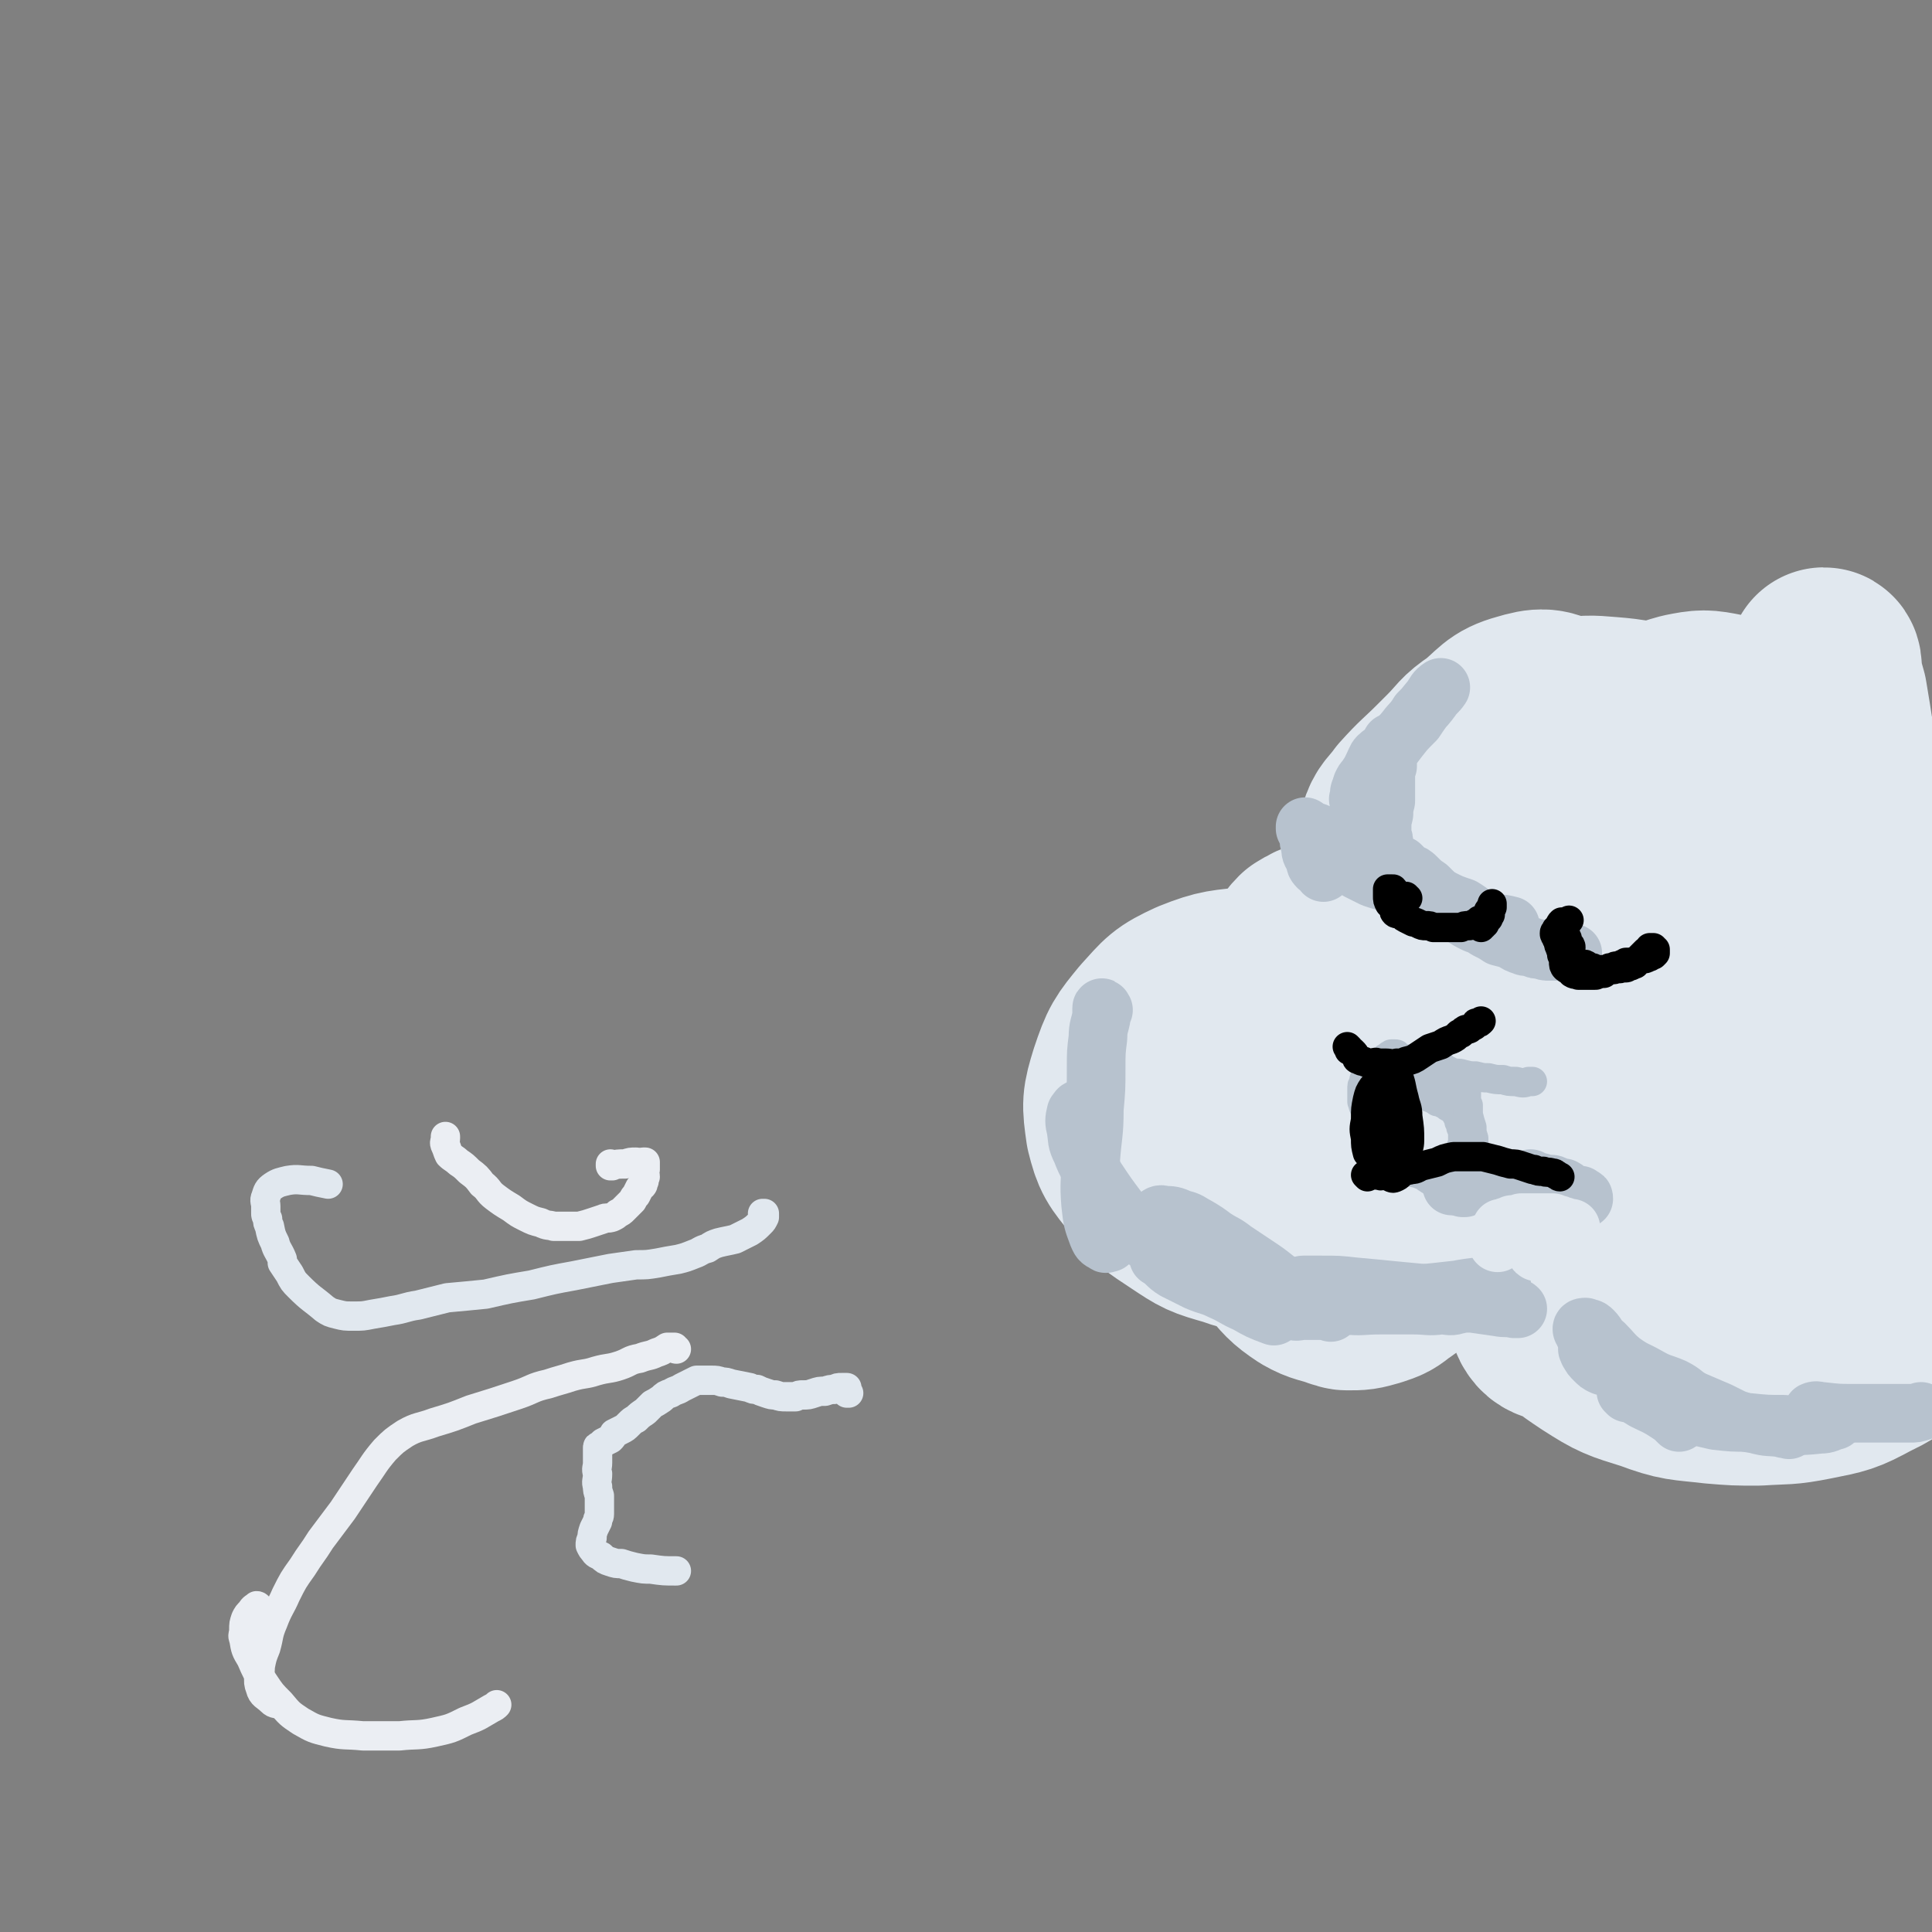 <svg viewBox='0 0 1054 1054' version='1.1' xmlns='http://www.w3.org/2000/svg' xmlns:xlink='http://www.w3.org/1999/xlink'><rect x="0" y="0" width="1054" height="1054" fill="#808080" stroke="none"/><g fill='none' stroke='#E1E8EF' stroke-width='105' stroke-linecap='round' stroke-linejoin='round'><path d='M789,529c0,0 -1,-1 -1,-1 0,0 1,0 2,0 3,0 3,0 6,0 2,-1 2,-1 5,-2 1,0 1,0 2,-1 1,-2 1,-2 1,-4 0,-3 0,-4 -1,-6 -1,-4 -1,-4 -4,-7 -3,-4 -3,-4 -7,-6 -6,-2 -6,-2 -12,-2 -9,0 -9,1 -18,2 -11,2 -11,2 -21,4 -8,2 -8,1 -17,4 -6,2 -6,2 -11,5 -2,2 -3,3 -3,7 0,3 1,4 3,7 4,5 4,5 9,7 6,3 6,3 13,4 7,0 7,0 15,-2 7,-2 8,-2 15,-6 7,-4 7,-5 14,-11 7,-6 7,-6 13,-13 5,-7 5,-8 8,-16 4,-7 4,-8 5,-16 2,-7 1,-7 1,-15 0,-6 1,-6 -1,-11 -2,-3 -3,-4 -6,-4 -5,0 -6,1 -10,3 -8,4 -8,5 -14,10 -6,5 -6,5 -12,10 -6,7 -8,7 -12,14 -2,4 -2,6 0,9 3,5 5,5 11,8 7,3 8,3 17,3 10,0 10,1 20,-2 11,-3 11,-3 22,-9 11,-6 11,-6 21,-15 9,-9 11,-9 17,-20 5,-11 5,-12 6,-25 1,-13 1,-14 -3,-26 -3,-9 -3,-13 -10,-17 -8,-5 -11,-5 -21,-2 -11,3 -11,6 -21,14 -9,6 -8,7 -16,15 -3,3 -3,3 -5,5 -10,10 -10,9 -19,19 -5,7 -7,7 -9,14 -2,4 -2,6 0,9 3,3 5,3 11,4 8,1 9,1 17,0 9,-1 9,-2 18,-5 8,-4 9,-3 16,-9 6,-5 6,-6 10,-13 4,-6 3,-7 4,-14 0,-6 0,-7 -2,-13 -2,-4 -3,-4 -6,-7 -2,-2 -4,-1 -5,-3 -1,-1 -2,-3 0,-4 4,-3 5,-3 10,-5 10,-3 10,-3 20,-4 12,-2 12,-2 24,-1 13,1 13,2 25,3 13,2 13,1 25,3 8,2 8,2 15,4 4,2 5,2 8,5 5,4 6,4 7,10 2,5 3,6 1,11 -3,8 -4,9 -12,14 -7,5 -8,4 -17,6 -8,2 -8,1 -16,1 -7,0 -7,0 -13,-2 -6,-3 -6,-3 -12,-6 -6,-3 -6,-2 -11,-6 -4,-3 -5,-4 -6,-8 -1,-4 -1,-5 1,-9 3,-5 4,-6 9,-10 7,-5 7,-5 15,-9 11,-5 11,-6 22,-9 10,-2 11,-2 21,0 5,1 5,2 9,7 7,6 7,7 13,14 6,10 6,10 12,20 5,8 6,8 8,17 2,5 2,6 1,11 -2,5 -3,5 -7,7 -4,3 -5,3 -10,4 -4,1 -4,1 -9,0 -6,-1 -7,0 -12,-4 -2,-1 -1,-3 -2,-6 -1,-4 -1,-4 -1,-9 -1,-5 -1,-6 0,-11 0,-6 0,-6 1,-12 1,-4 1,-4 2,-7 1,-3 1,-3 2,-6 1,-1 1,-1 2,-3 0,0 0,-1 0,-1 -3,2 -3,2 -6,4 -5,4 -5,4 -9,9 -5,7 -6,7 -10,16 -6,9 -7,9 -9,20 -3,9 -2,10 -2,19 0,8 -1,9 1,16 3,7 3,7 8,12 5,5 5,5 11,8 4,2 5,1 10,1 4,1 5,1 9,0 6,-2 6,-2 12,-5 6,-4 6,-4 10,-10 5,-6 6,-7 8,-15 2,-9 3,-9 2,-19 -1,-10 -1,-11 -6,-19 -7,-11 -8,-13 -19,-20 -12,-7 -14,-8 -27,-8 -15,0 -18,0 -30,8 -11,7 -12,10 -16,23 -6,17 -6,18 -6,36 0,33 -1,34 6,65 3,10 5,11 14,17 7,5 8,4 17,4 9,0 9,0 17,-3 9,-4 10,-4 18,-11 9,-8 9,-9 16,-19 10,-14 10,-14 17,-30 8,-19 8,-19 12,-38 4,-19 6,-20 4,-39 -4,-21 -5,-26 -16,-42 -3,-4 -8,0 -11,4 -7,8 -6,10 -10,20 -5,16 -4,17 -7,33 -3,17 -3,17 -6,34 -2,14 -2,14 -4,29 0,9 -1,9 0,18 1,4 1,6 4,8 2,2 3,2 6,1 4,-2 4,-3 7,-8 5,-8 5,-8 8,-17 4,-14 5,-14 7,-28 3,-16 3,-16 4,-33 0,-15 0,-15 -2,-30 -2,-10 -2,-10 -5,-19 0,-3 0,-5 -2,-6 -1,-1 -2,1 -2,2 -1,5 -1,5 -1,10 0,6 0,6 2,12 2,8 3,8 7,15 5,8 5,8 10,17 5,9 6,9 10,19 4,9 4,9 7,18 3,6 2,6 5,12 1,3 1,3 3,6 0,0 0,1 0,1 1,-3 1,-3 0,-6 0,-7 0,-7 -1,-14 -1,-11 -2,-11 -3,-23 -3,-14 -3,-14 -5,-29 -2,-15 -1,-15 -3,-29 -2,-13 -2,-13 -4,-25 -2,-7 -2,-7 -3,-14 0,-2 0,-4 -1,-4 0,0 0,3 -1,5 -2,11 -2,11 -3,22 -2,18 -2,18 -3,36 -1,21 -1,21 -1,42 -1,17 -1,17 -1,34 0,11 0,11 0,23 1,8 1,8 2,16 1,5 1,6 2,11 1,2 1,3 3,4 2,0 3,-1 5,-3 5,-5 4,-6 8,-12 5,-9 5,-9 10,-19 6,-13 6,-13 12,-26 6,-13 6,-13 13,-25 3,-6 3,-6 7,-11 4,-7 4,-7 10,-12 3,-3 4,-3 8,-5 '/><path d='M957,484c0,-1 -1,-2 -1,-1 0,1 0,2 0,4 0,8 0,8 0,17 -1,16 0,16 -1,32 0,20 0,20 -2,39 -3,24 -3,24 -8,48 -2,9 -3,9 -6,18 -2,5 -2,5 -5,10 0,0 0,1 0,0 1,-5 2,-5 3,-11 1,-7 1,-7 2,-14 2,-17 2,-17 3,-33 1,-15 1,-15 1,-30 0,-15 0,-15 -1,-30 0,-11 1,-12 -3,-22 -1,-4 -2,-7 -6,-7 -5,-1 -7,1 -11,6 -8,11 -6,13 -12,26 -8,16 -7,16 -15,32 -7,12 -7,12 -14,24 -4,7 -5,7 -9,14 -2,3 -2,4 -4,6 0,0 1,-1 1,-1 3,-5 4,-4 6,-9 4,-8 4,-8 6,-16 2,-12 3,-12 3,-24 -1,-14 0,-15 -3,-29 -3,-13 -3,-14 -9,-26 -5,-10 -5,-10 -13,-18 -4,-4 -5,-4 -11,-5 -1,0 -1,1 -2,2 -2,6 -3,7 -4,13 -1,4 -1,4 -1,7 0,18 -1,18 -1,35 0,17 0,18 0,35 -1,13 -1,13 -2,25 0,7 -2,7 0,13 0,2 1,3 3,3 3,-1 4,-3 5,-6 3,-5 3,-6 4,-12 1,-9 2,-9 1,-17 -1,-11 -1,-11 -4,-22 -3,-12 -3,-13 -8,-24 -5,-9 -5,-11 -13,-17 -6,-5 -9,-7 -16,-5 -7,2 -8,4 -13,12 -6,9 -6,10 -8,22 -3,14 -1,14 -3,29 -1,13 -2,13 -4,25 -1,10 -2,10 -3,19 -1,6 -2,7 -1,11 1,2 3,3 6,3 5,0 6,-1 10,-4 8,-6 8,-6 13,-14 7,-9 7,-10 11,-21 4,-12 4,-13 5,-25 1,-13 1,-14 -2,-27 -3,-11 -4,-12 -11,-21 -6,-8 -7,-9 -16,-14 -9,-4 -10,-4 -20,-4 -12,0 -12,0 -24,4 -12,5 -12,6 -24,14 -12,7 -13,7 -24,17 -10,8 -10,9 -17,19 -6,10 -7,11 -8,22 -2,10 -2,11 1,21 3,9 4,10 11,16 7,7 8,7 16,10 9,4 10,4 20,4 9,0 10,0 19,-3 8,-3 9,-2 15,-8 6,-4 7,-5 9,-12 3,-8 3,-9 1,-17 -3,-11 -5,-11 -11,-21 -8,-11 -8,-12 -19,-20 -11,-8 -12,-9 -26,-13 -14,-4 -15,-3 -29,-2 -16,2 -17,1 -32,7 -13,6 -13,7 -23,18 -9,11 -10,12 -15,27 -4,13 -4,14 -2,28 3,12 4,13 13,24 8,11 9,11 21,19 12,8 12,8 26,12 14,5 15,4 30,5 18,2 18,1 36,1 17,0 17,0 34,-1 13,-2 13,-1 26,-5 7,-3 9,-2 14,-8 5,-4 5,-5 6,-11 1,-9 1,-10 -3,-17 -6,-12 -7,-12 -16,-21 -11,-12 -12,-12 -25,-22 -12,-9 -12,-10 -26,-16 -12,-5 -13,-5 -25,-7 -11,-1 -12,-1 -23,2 -9,3 -10,3 -18,9 -7,6 -8,6 -11,14 -4,9 -5,10 -4,20 0,12 1,13 5,24 4,13 5,13 11,25 7,11 7,11 16,21 7,8 7,9 16,15 7,4 8,3 16,6 2,0 2,1 4,1 7,0 7,0 14,-2 6,-2 6,-2 11,-6 5,-3 5,-4 8,-8 1,-5 0,-6 0,-11 '/><path d='M856,648c0,0 -1,-1 -1,-1 0,0 1,0 0,1 -3,6 -5,5 -8,12 -3,8 -1,9 -2,17 -1,10 -1,10 -2,19 0,7 -1,7 0,15 0,5 -1,6 1,9 2,3 4,3 7,4 6,2 6,2 12,3 9,1 9,1 18,1 9,0 9,1 18,0 18,-3 18,-4 37,-8 8,-1 8,-2 16,-4 10,-2 10,-1 19,-3 8,-1 8,0 16,-2 2,0 5,-1 5,-3 -1,-2 -3,-2 -7,-4 -14,-5 -14,-5 -28,-9 -20,-5 -20,-5 -39,-8 -21,-4 -21,-4 -42,-4 -14,0 -16,-1 -27,4 -6,3 -8,5 -8,11 0,9 2,11 8,19 9,11 9,11 21,19 14,9 15,9 31,14 16,6 17,5 34,7 12,1 12,1 24,1 15,-1 15,0 30,-3 15,-3 16,-3 29,-10 10,-5 11,-5 17,-14 5,-8 6,-10 4,-18 -3,-11 -7,-11 -14,-19 -2,-3 -3,-3 -6,-5 '/><path d='M947,652c-1,-1 -1,-2 -1,-1 -1,6 -1,8 0,16 1,13 0,13 2,26 2,7 2,7 4,15 4,8 3,9 8,16 5,7 5,8 11,12 5,4 5,4 11,4 6,1 7,1 12,-2 7,-4 8,-5 13,-11 5,-8 6,-9 8,-19 3,-13 3,-13 3,-27 0,-16 0,-17 -3,-33 -3,-13 -5,-12 -9,-25 '/><path d='M991,589c0,0 0,-1 -1,-1 0,0 1,1 1,1 -4,-9 -4,-10 -9,-18 -1,-2 -3,-2 -3,-1 -2,3 -1,4 -1,9 -1,16 -1,16 -1,33 0,18 1,18 3,37 1,19 2,19 3,38 1,16 0,16 1,33 0,11 -1,11 1,22 1,5 1,7 4,10 2,2 4,2 7,1 5,-4 6,-5 9,-11 6,-9 6,-9 9,-20 4,-13 4,-14 5,-28 2,-18 2,-18 0,-36 -1,-18 -1,-18 -5,-35 -2,-12 -1,-13 -6,-23 -1,-3 -4,-6 -6,-5 -3,5 -3,9 -5,18 -2,15 -1,15 -3,31 -1,16 -1,16 -1,31 -1,11 -1,11 -1,21 0,3 0,5 2,6 2,1 4,1 6,-2 6,-5 6,-6 11,-13 6,-11 6,-11 10,-23 5,-15 5,-15 7,-31 3,-16 2,-16 4,-32 1,-9 2,-15 2,-17 0,-1 -1,5 -2,11 -1,16 -1,16 -3,32 -2,18 -2,18 -4,36 -1,12 -1,12 -3,25 -1,5 -2,5 -4,11 0,0 0,0 0,0 '/><path d='M1036,626c0,0 -1,-1 -1,-1 0,0 0,1 0,1 1,0 0,0 0,1 '/><path d='M1027,652c0,0 -1,-1 -1,-1 -1,1 -1,2 -2,4 -3,4 -3,4 -6,7 -2,2 -2,2 -4,5 -1,1 -1,2 -1,3 -1,0 0,1 0,1 1,-1 2,-1 2,-3 2,-4 1,-4 3,-8 0,-2 1,-1 2,-3 '/><path d='M1030,611c0,0 -1,-1 -1,-1 0,0 0,0 0,1 0,10 -1,10 -1,20 -1,14 -1,14 -2,28 '/></g>
<g fill='none' stroke='#B7C2CE' stroke-width='32' stroke-linecap='round' stroke-linejoin='round'><path d='M713,452c0,0 -1,-1 -1,-1 0,0 0,0 0,1 1,2 1,2 2,4 0,3 0,3 1,6 0,3 0,3 2,6 1,3 0,3 2,5 1,1 2,1 3,2 0,0 0,1 0,1 '/><path d='M719,455c0,0 -1,-1 -1,-1 0,0 0,0 0,0 1,1 1,0 2,1 2,1 1,2 3,3 1,2 1,2 2,3 1,1 1,2 2,3 1,1 1,1 3,1 1,0 1,0 3,1 2,0 2,0 3,1 2,0 2,0 4,1 1,0 1,0 2,1 2,1 2,2 4,3 2,1 2,1 4,1 2,1 2,1 4,2 1,0 0,1 1,1 '/><path d='M732,468c0,0 -1,-1 -1,-1 0,0 0,1 1,1 0,0 0,-1 0,-1 0,0 0,1 1,1 2,2 2,2 4,3 2,2 2,3 4,4 4,2 4,2 8,4 6,2 6,2 12,3 6,2 6,1 13,3 6,2 6,2 12,5 6,3 6,3 12,5 5,3 5,4 10,6 4,2 4,1 9,3 3,0 3,0 7,1 '/><path d='M824,512c0,0 -1,-1 -1,-1 0,0 0,0 1,1 1,0 1,0 2,1 5,2 5,2 11,4 5,1 5,1 9,2 4,0 4,0 8,0 2,0 2,0 4,1 '/><path d='M853,519c0,0 -1,0 -1,-1 0,0 1,1 0,1 -3,0 -3,0 -7,0 -2,0 -2,0 -4,-1 -3,0 -3,0 -5,-1 -3,-1 -3,0 -5,-1 -3,-1 -3,-1 -6,-3 -3,-1 -3,-1 -7,-2 -3,-2 -3,-2 -7,-4 -3,-2 -3,-2 -6,-3 -4,-2 -4,-2 -7,-4 -3,-2 -4,-2 -7,-4 -3,-2 -2,-3 -5,-5 -4,-4 -4,-4 -7,-7 -3,-2 -3,-2 -6,-5 -2,-2 -2,-2 -5,-3 -2,-2 -2,-2 -4,-4 -2,-1 -3,-1 -4,-2 -2,-2 -2,-2 -3,-3 -1,-2 -1,-2 -1,-3 -1,-2 -1,-2 -1,-3 0,-3 0,-3 -1,-5 0,-3 0,-3 0,-5 0,-3 0,-3 1,-7 0,-3 0,-3 1,-7 0,-4 0,-4 0,-8 0,-3 0,-3 0,-6 0,-2 0,-2 0,-3 0,-1 0,-1 1,-2 0,-1 0,-1 0,-2 0,-1 0,-1 -1,-2 0,-1 0,-1 -1,-2 -1,0 -2,-1 -2,0 -2,1 -2,2 -3,4 -1,2 -1,2 -2,5 0,2 0,2 -1,5 -1,2 -1,2 -2,4 -1,2 -1,2 -2,4 -1,1 -1,2 -1,2 0,0 -1,0 -1,0 1,-2 0,-3 1,-5 2,-3 2,-3 5,-6 3,-5 3,-5 7,-9 4,-6 4,-6 8,-12 5,-6 5,-6 10,-11 4,-6 4,-6 9,-12 2,-3 3,-3 5,-6 0,0 0,0 0,0 -3,2 -3,3 -5,6 -3,4 -3,4 -7,8 -3,5 -4,5 -7,9 -4,5 -4,5 -7,9 -1,1 -1,1 -2,2 -1,1 0,1 -1,2 '/><path d='M760,406c0,-1 0,-1 -1,-1 0,0 1,0 1,0 0,1 0,1 -1,1 -2,4 -3,4 -6,8 -4,5 -4,5 -8,11 -1,1 -1,1 -2,3 '/><path d='M602,551c0,0 -1,-2 -1,-1 0,1 0,2 0,4 -1,6 -2,6 -2,12 -1,8 -1,8 -1,17 0,11 0,11 -1,22 0,14 -1,14 -2,28 0,12 -1,12 0,24 1,9 1,9 4,17 1,2 1,3 4,4 0,1 1,0 2,0 '/><path d='M590,606c0,0 -1,-1 -1,-1 -1,0 -1,1 -2,2 -1,4 -1,5 0,9 1,6 0,6 3,12 3,8 4,8 8,15 6,9 6,9 12,17 6,8 6,8 12,15 2,1 2,1 4,2 '/><path d='M633,686c0,0 -1,0 -1,-1 0,0 0,1 0,1 5,3 4,4 9,7 6,3 6,3 12,6 7,3 7,2 13,5 7,3 7,4 14,7 7,4 7,4 15,7 '/><path d='M663,692c0,-1 -1,-1 -1,-1 0,-1 0,-1 0,-1 2,0 3,-1 5,-1 5,1 5,2 9,4 6,3 6,3 11,6 7,4 7,4 13,7 8,3 8,3 15,4 10,2 10,2 19,2 9,1 9,0 19,0 9,0 9,0 18,0 8,0 8,1 15,0 4,0 5,1 8,0 1,0 1,-1 0,-1 -3,-1 -4,-1 -7,-2 '/><path d='M757,705c0,0 0,-1 -1,-1 -1,0 -1,1 -2,1 -5,0 -5,0 -9,0 -2,0 -2,0 -3,0 -5,0 -5,0 -10,0 -5,0 -5,0 -10,0 -4,-1 -4,-1 -9,-2 -2,0 -3,0 -4,-1 0,0 1,-1 2,-1 5,0 5,0 10,0 9,0 9,0 18,1 11,1 11,1 21,2 11,1 10,1 21,2 9,1 9,1 18,2 7,2 7,2 14,4 6,1 6,0 11,1 2,0 3,0 4,1 0,0 -1,0 -2,0 -4,-1 -4,0 -9,-1 -7,-1 -7,-1 -14,-2 -1,0 -1,0 -3,0 '/><path d='M712,705c0,0 -1,-1 -1,-1 0,0 0,1 0,1 -1,2 -3,3 -2,3 3,2 5,2 11,2 9,1 9,1 18,1 12,-1 12,-1 23,-3 11,-1 11,-2 22,-3 9,-1 9,-1 18,-2 6,-1 6,-1 13,-2 2,0 4,0 5,0 1,0 -1,0 -2,0 -5,0 -5,0 -11,1 -8,1 -8,1 -17,3 -8,1 -8,1 -17,2 '/><path d='M726,716c0,-1 0,-1 -1,-1 0,-1 1,0 1,0 -7,0 -8,0 -15,0 -3,0 -3,1 -6,0 -1,0 -1,-1 -1,-2 -1,-2 -1,-2 -1,-4 -1,-2 0,-3 -2,-5 -2,-4 -2,-4 -5,-6 -5,-4 -5,-4 -11,-8 -6,-4 -6,-4 -12,-8 -5,-4 -5,-3 -11,-7 -4,-3 -4,-3 -9,-6 -4,-2 -4,-3 -9,-4 -4,-2 -5,-2 -9,-2 -2,-1 -3,0 -4,1 -1,1 -1,1 -1,2 '/><path d='M888,760c0,-1 -1,-2 -1,-1 4,1 5,2 10,5 6,3 7,3 13,7 3,2 3,2 6,5 '/><path d='M886,748c0,0 0,-1 -1,-1 0,0 0,0 0,0 -1,0 -1,0 -3,0 -1,0 -1,-1 -3,-1 -2,-1 -3,0 -5,-1 -2,-1 -2,-1 -4,-3 -2,-2 -2,-2 -3,-4 -1,-1 0,-1 -1,-2 '/><path d='M865,728c0,0 -1,0 -1,-1 0,0 0,0 0,0 0,-1 -1,-1 -1,-2 0,-1 1,-1 2,-1 2,1 2,0 4,2 3,3 2,4 6,7 5,5 5,6 10,10 7,5 7,4 14,8 7,4 7,3 14,6 6,3 5,4 11,7 7,3 7,3 14,6 4,2 4,2 8,4 6,2 6,2 12,3 7,2 7,1 14,2 2,1 2,0 4,1 '/><path d='M905,766c0,-1 -2,-2 -1,-1 2,1 3,2 7,3 12,4 12,4 25,7 9,1 9,1 18,1 10,1 10,1 19,1 10,1 10,1 20,0 4,0 4,-1 8,-2 '/><path d='M990,771c0,-1 -1,-1 -1,-1 2,-1 3,0 5,0 9,1 9,1 17,1 11,0 11,0 21,0 5,0 5,0 10,0 3,0 3,0 6,-1 '/><path d='M798,648c0,0 -1,-1 -1,-1 0,0 1,0 2,1 0,0 0,0 1,-1 0,0 0,0 0,0 0,0 0,0 0,0 -1,0 -1,0 -1,1 0,0 0,0 0,0 0,0 0,0 1,-1 0,0 1,0 1,0 0,0 0,0 0,0 0,0 0,0 0,0 1,-1 1,-1 1,-1 1,0 1,0 2,0 1,0 1,0 1,0 2,0 2,0 4,0 1,0 1,0 3,1 2,0 2,0 4,1 3,0 3,0 6,0 2,1 2,1 4,2 2,0 2,0 4,0 1,1 1,1 1,1 1,0 1,0 2,0 1,0 1,0 1,0 0,-1 0,-1 0,-1 -1,0 -1,0 -2,0 0,0 0,0 0,0 '/><path d='M836,644c0,0 -1,-1 -1,-1 0,0 0,1 1,1 2,1 2,0 4,1 1,0 1,0 2,1 2,0 2,0 4,0 1,0 1,0 3,1 2,1 2,1 4,1 2,1 1,1 3,2 2,1 2,1 4,2 1,0 1,0 2,0 1,1 1,1 1,1 1,0 1,0 1,1 0,0 0,0 0,0 0,0 0,0 0,0 -1,0 -1,0 -3,0 -2,0 -2,1 -5,1 '/><path d='M833,653c0,0 -1,-1 -1,-1 0,0 1,0 1,0 -1,0 -1,0 -1,0 -1,-1 -1,-1 -1,-1 -1,0 -1,0 -2,-1 -1,0 -1,0 -2,0 -2,-1 -1,-1 -3,-2 -2,-1 -2,0 -4,-1 -2,-1 -2,-1 -4,-2 -2,-1 -2,-1 -5,-2 -2,0 -2,0 -5,-1 -2,0 -2,0 -5,-1 -1,0 -2,0 -3,1 -2,0 -2,0 -3,1 -2,1 -2,1 -3,3 0,0 0,0 0,1 '/></g>
<g fill='none' stroke='#E1E8EF' stroke-width='32' stroke-linecap='round' stroke-linejoin='round'><path d='M853,684c0,-1 -1,-1 -1,-1 0,-1 1,0 1,0 0,0 0,0 0,-1 0,0 0,0 0,-1 -1,0 -1,0 -2,0 -1,0 -1,0 -2,0 -1,0 -1,1 -1,1 -1,0 -1,0 -2,0 -1,0 -1,0 -2,0 -1,1 -1,1 -2,1 0,0 0,0 -1,0 -1,0 -1,0 -1,0 -1,0 -1,0 -1,0 -1,0 -1,0 -1,-1 0,0 0,0 0,0 0,-1 0,-1 0,-1 0,0 0,0 0,0 0,0 0,0 0,0 0,-1 0,-1 0,-1 0,0 0,0 0,0 0,-1 0,-1 0,-1 0,-1 0,-1 0,-1 0,0 0,0 0,0 0,0 0,0 0,-1 0,0 0,0 0,0 0,0 0,0 0,0 0,0 0,0 0,0 -1,0 -1,0 -1,0 0,-1 0,-1 0,-1 -1,0 -1,0 -1,0 -1,0 -1,0 -1,-1 -1,0 -1,0 -1,0 -1,0 -1,0 -2,0 0,0 0,0 -1,0 0,0 0,0 0,0 -1,0 -1,0 -1,0 0,0 0,0 -1,0 0,-1 0,-1 -1,-1 0,0 0,0 0,0 -1,0 -1,0 -1,0 -1,0 -1,1 -1,1 -1,0 -1,0 -1,0 0,0 0,0 0,0 0,0 0,0 -1,0 0,0 0,0 0,0 1,0 0,-1 0,-1 0,0 0,1 0,1 0,0 0,0 0,0 -1,-1 -1,0 -1,0 0,0 0,0 0,0 -1,0 -1,-1 -1,0 0,0 0,0 -1,0 0,0 0,0 0,1 -1,0 -1,0 -2,1 0,0 0,0 -1,0 0,0 0,0 -1,0 0,0 0,0 0,0 0,0 0,0 0,1 0,0 0,0 0,0 0,0 0,0 0,0 0,0 0,-1 0,-1 0,0 0,0 0,1 0,0 0,0 0,0 0,-1 0,-1 0,-1 1,0 1,0 1,0 0,0 0,0 0,-1 0,0 0,1 1,0 0,0 0,0 0,0 1,0 1,0 1,0 2,-1 2,-1 3,-1 1,0 1,-1 1,-1 1,-1 2,-1 3,-1 0,-1 0,-1 1,-1 0,0 0,0 1,0 0,-1 0,-1 1,-1 0,0 0,0 1,0 0,0 0,0 1,0 1,0 1,0 2,0 1,0 1,-1 2,-1 1,0 1,0 2,0 1,0 1,0 2,0 1,0 1,0 1,0 1,0 1,0 2,0 1,0 1,0 1,0 1,0 1,0 1,0 0,0 0,0 1,0 0,0 0,0 1,0 0,1 0,1 1,1 0,0 0,0 1,1 0,0 0,0 0,0 0,1 0,1 0,1 0,0 0,0 0,1 0,0 0,0 0,0 0,1 0,1 0,1 0,0 0,0 0,1 0,0 0,0 1,0 0,0 0,0 0,0 0,0 -1,0 -1,-1 0,0 0,1 0,1 0,0 0,0 0,0 -1,0 -1,0 -1,-1 -1,0 -1,0 -2,0 0,0 0,-1 -1,-1 0,0 0,0 -1,0 0,-1 0,-1 -1,-1 -1,0 -1,0 -2,0 -1,-1 -1,-1 -2,-1 -1,0 -1,0 -3,0 -1,0 -1,0 -2,0 -1,0 -1,-1 -2,-1 -1,0 -1,0 -1,0 -1,0 -1,-1 -2,-1 -2,0 -2,0 -3,0 -2,0 -2,0 -3,0 -1,0 -1,0 -2,0 0,0 0,0 -1,0 0,0 0,1 0,1 0,0 0,0 0,0 -1,0 0,0 0,0 0,0 -1,0 -1,0 0,0 0,0 0,0 1,0 0,0 0,-1 0,0 0,1 0,1 1,0 1,0 1,-1 1,0 1,0 1,0 1,-1 1,-1 2,-1 1,0 1,0 2,-1 2,0 2,0 3,0 1,0 1,0 2,-1 1,0 1,0 2,0 1,0 1,0 2,0 0,0 0,0 1,0 1,0 1,0 2,0 1,0 1,0 3,0 1,0 1,0 1,0 1,0 1,0 2,0 1,0 1,0 2,0 1,0 1,0 2,0 1,1 1,0 2,1 0,0 0,0 1,0 1,1 1,1 2,1 0,0 0,0 1,0 0,0 0,0 0,0 0,0 0,0 1,1 0,0 0,0 1,0 0,0 0,0 1,0 0,0 0,0 0,0 0,0 0,0 0,0 0,0 0,0 0,0 0,0 0,0 1,0 0,0 0,0 0,0 0,1 -1,0 -1,0 0,0 0,0 1,0 '/></g>
<g fill='none' stroke='#B7C2CE' stroke-width='16' stroke-linecap='round' stroke-linejoin='round'><path d='M768,614c0,-1 -1,-1 -1,-1 0,0 0,0 0,0 0,0 0,0 0,0 -1,0 -2,-1 -3,0 -1,0 -1,1 -2,1 -1,1 -2,1 -3,2 -1,0 -1,1 -1,1 -2,2 -2,2 -3,3 -1,1 -1,1 -3,2 -1,1 -1,1 -2,2 0,0 0,0 -1,1 0,0 0,0 0,0 0,0 0,0 1,0 0,1 0,1 1,1 1,1 0,1 1,1 1,1 2,1 3,1 1,1 1,1 2,2 2,0 2,0 4,0 1,0 1,1 1,1 1,0 1,0 2,1 1,0 1,0 2,1 0,0 0,0 1,0 1,1 1,1 1,2 1,0 1,0 2,1 0,0 0,0 1,1 0,0 0,0 1,0 1,0 1,1 2,1 1,0 1,0 2,0 1,0 1,0 2,0 1,0 1,0 2,0 2,0 2,1 3,1 1,0 1,0 2,0 1,0 1,0 1,0 1,0 1,0 2,0 0,0 0,0 1,0 1,0 1,0 1,-1 1,0 1,0 2,0 1,0 1,0 2,-1 0,0 0,0 0,0 0,0 0,-1 0,-1 0,0 0,0 0,-1 1,0 0,0 1,-1 0,-1 0,-1 1,-2 0,-1 0,-1 1,-2 0,0 0,0 0,-1 0,-1 0,-1 0,-2 0,-1 0,-1 0,-1 1,-2 1,-2 1,-3 0,-1 0,-1 0,-2 0,-1 1,-1 0,-2 0,-1 0,-1 0,-2 -1,-1 0,-1 -1,-2 0,-2 0,-2 -1,-3 0,-2 0,-2 -1,-3 -1,-2 -1,-2 -2,-3 -1,-1 -1,-1 -2,-2 -1,0 -1,0 -2,-1 -1,-1 -1,-1 -2,-1 -1,-1 -1,-1 -3,-1 -1,-1 -2,-1 -3,-2 -1,0 -1,0 -2,-1 -1,-1 -1,-1 -2,-2 -1,0 0,-1 -1,-2 -2,-1 -2,-1 -3,-2 -1,-1 -1,-1 -3,-2 -1,0 -1,0 -3,-1 -1,0 -1,0 -2,0 -2,0 -2,0 -3,0 -1,0 -1,0 -1,0 -1,1 -1,1 -3,1 -1,1 -1,1 -2,2 -1,1 -2,1 -3,2 -1,1 -1,1 -2,2 -1,2 -1,2 -2,4 -1,1 -1,1 -1,2 0,2 0,2 0,4 0,3 0,3 0,6 0,3 0,3 0,6 1,2 0,2 1,4 0,2 0,2 1,3 1,2 1,2 2,4 1,1 1,1 2,2 1,1 1,0 2,1 2,1 1,1 3,2 1,1 1,1 2,2 1,1 2,1 3,1 2,1 1,1 3,2 1,0 1,0 2,0 3,1 3,1 5,1 2,0 2,0 5,0 2,0 2,0 4,0 1,0 1,0 2,0 1,0 1,0 3,0 1,0 1,0 1,0 1,0 1,0 2,-1 0,0 0,0 1,0 0,-1 0,-1 0,-1 1,-1 1,-1 2,-2 1,-1 0,-1 1,-3 1,-1 1,-1 2,-2 0,-2 0,-2 0,-4 1,-2 1,-2 1,-3 0,-2 0,-2 0,-4 0,-2 0,-2 0,-4 0,-3 1,-3 0,-6 0,-2 0,-2 0,-4 -1,-2 -1,-3 -2,-5 -1,-2 -1,-2 -2,-4 -1,-2 -1,-2 -3,-4 -2,-2 -1,-3 -3,-5 -3,-2 -3,-2 -6,-3 -2,-2 -2,-2 -5,-3 -3,-1 -3,-1 -5,-1 0,0 0,0 0,0 '/><path d='M783,578c0,0 -1,-1 -1,-1 0,0 0,0 0,1 1,0 1,0 1,0 1,1 1,0 1,1 1,1 1,1 2,2 1,1 1,1 2,2 2,1 2,1 4,2 3,1 3,0 6,1 4,1 4,1 7,1 4,1 4,1 7,1 4,1 4,1 8,1 3,1 3,1 7,1 4,1 4,1 7,0 1,0 1,0 2,0 '/><path d='M777,593c0,-1 -1,-1 -1,-1 0,0 0,0 0,0 0,0 0,0 0,-1 0,-1 0,-1 0,-2 -1,-1 -1,-1 -1,-1 -1,-1 -1,-1 -2,-2 -1,-1 -1,-1 -2,-1 -1,-1 -1,-1 -2,-1 -1,-1 -1,-1 -1,-2 -1,-1 -1,-1 -1,-2 -1,-1 -1,-1 -1,-2 -1,-1 -1,-1 -2,-1 -1,-1 -1,-1 -2,-1 0,-1 0,-1 -1,-1 -1,0 -1,0 -2,0 -2,1 -1,1 -3,2 -1,1 -1,1 -2,2 -2,1 -2,1 -4,2 -1,1 -1,1 -2,3 -1,2 -2,2 -3,3 -1,2 -1,2 -1,4 -1,1 -1,1 -1,3 0,2 0,2 0,3 0,2 0,2 0,4 1,1 0,1 1,3 1,1 1,1 2,2 1,2 1,2 2,3 1,2 2,1 3,3 1,1 1,1 2,3 0,2 0,2 1,3 1,1 1,1 1,2 1,2 1,2 1,3 1,1 0,1 1,3 0,0 0,0 1,0 0,1 0,1 1,2 0,1 0,1 1,2 0,1 0,1 0,1 1,1 1,1 2,2 0,0 0,0 1,0 1,1 1,1 2,2 0,0 0,0 1,1 1,0 1,0 2,1 1,0 1,0 2,1 1,0 1,0 3,1 0,0 0,1 1,1 1,1 1,1 2,1 1,1 1,1 2,1 0,1 1,1 1,1 1,1 1,1 2,1 2,1 2,1 3,1 1,0 1,1 2,1 1,1 1,0 2,1 1,0 1,0 1,1 1,0 1,0 1,0 1,1 1,1 1,1 1,0 1,0 1,0 1,0 1,0 2,-1 1,0 1,0 2,0 1,-1 1,-1 1,-2 1,0 1,0 1,-1 1,-1 1,-1 1,-2 1,-1 1,-1 1,-2 0,-1 0,-1 1,-2 0,-2 0,-2 1,-3 1,-1 1,-1 2,-2 0,-1 0,-1 0,-2 0,-1 0,-1 0,-2 0,-1 0,-1 0,-2 0,-2 1,-2 0,-4 0,-1 0,-1 0,-3 -1,-3 -1,-3 -1,-6 -1,-3 -1,-3 -2,-7 0,-3 0,-3 0,-5 -1,-2 -1,-2 -1,-4 0,-2 0,-2 0,-4 0,-1 0,-1 0,-3 0,-1 0,-1 0,-2 0,-1 0,-1 -1,-2 0,0 0,0 0,0 0,-1 0,-1 -1,-1 '/></g>
<g fill='none' stroke='#000000' stroke-width='16' stroke-linecap='round' stroke-linejoin='round'><path d='M857,517c0,0 -1,-1 -1,-1 0,0 1,1 1,1 0,-1 0,-1 -1,-2 0,0 0,0 -1,-1 0,-1 0,-1 0,-2 -1,-1 0,-1 -1,-2 0,0 0,0 -1,-1 0,0 0,0 -1,-1 0,0 0,0 0,0 -1,-1 -1,-1 -1,-1 0,0 0,0 -1,0 0,0 0,0 0,0 0,0 -1,0 -1,0 0,1 -1,1 -1,2 0,1 0,1 1,2 0,2 1,1 1,3 1,1 1,1 2,3 0,2 0,2 0,4 1,2 1,2 1,4 0,1 0,2 1,3 1,1 2,1 3,2 1,0 0,1 1,1 1,1 2,0 3,1 1,0 1,0 2,0 2,0 2,0 4,0 1,0 1,0 3,0 1,0 1,0 2,-1 2,0 2,0 3,0 1,-1 1,-1 1,-2 1,0 1,0 2,-1 1,0 1,0 2,0 1,-1 1,-1 2,-1 1,0 1,0 2,0 1,-1 1,-1 1,-1 1,0 1,0 2,-1 0,0 0,0 1,0 0,0 0,0 0,0 1,0 1,0 1,0 1,0 1,0 2,0 1,-1 1,-1 2,-1 1,0 1,0 2,-1 0,0 0,0 1,0 0,0 0,0 1,0 1,0 1,0 2,-1 0,0 0,0 1,0 0,-1 1,0 1,-1 0,0 0,0 0,0 0,0 0,0 1,0 0,0 0,0 0,0 0,0 0,0 0,0 1,-1 1,-1 1,-1 0,0 0,0 0,-1 0,0 0,0 0,0 0,-1 0,-1 0,-1 -1,0 -1,0 -1,-1 0,0 0,0 0,0 0,0 0,0 0,0 0,0 0,0 -1,0 0,0 0,0 -1,0 0,1 0,1 -1,2 -1,0 -1,0 -1,0 -1,1 -1,1 -2,2 -1,1 -1,1 -1,1 -1,1 -1,1 -1,2 -1,0 -1,0 -1,1 -1,0 -1,0 -1,1 -1,0 -1,0 -1,0 -1,1 -1,1 -2,1 0,0 0,0 -1,0 0,0 0,1 -1,1 0,0 0,0 -1,0 -1,0 -1,0 -1,0 -2,1 -2,0 -3,0 -1,1 -1,1 -3,1 -1,0 -1,0 -3,0 -1,0 -1,0 -2,0 -1,0 -1,0 -3,0 -1,0 -1,0 -2,-1 -1,0 -1,0 -3,-1 -1,-1 -1,-1 -3,-1 -3,-1 -3,-1 -5,-2 -2,-1 -2,-1 -4,-3 -2,-1 -2,-1 -3,-4 -1,-2 -1,-3 -1,-6 0,-3 0,-3 1,-5 0,-2 0,-2 1,-3 2,0 2,0 4,-1 0,0 0,0 0,0 '/><path d='M768,490c0,0 -1,0 -1,-1 0,0 0,1 0,1 0,0 0,-1 0,-1 0,0 0,0 0,0 -1,0 -1,0 -1,0 -1,0 -1,0 -2,0 -1,0 -1,0 -2,-1 -1,0 -1,0 -1,-1 0,0 0,0 -1,-1 0,0 1,0 0,-1 0,0 0,0 0,0 0,0 0,0 -1,0 -1,0 -1,0 -2,0 0,0 0,0 0,0 0,0 0,1 0,1 0,0 0,0 0,1 0,1 0,1 0,2 0,2 0,2 1,4 1,1 1,1 2,2 1,2 0,2 1,3 1,1 2,0 3,1 2,1 1,1 3,2 2,1 2,1 4,2 1,0 1,0 3,1 2,1 2,1 4,1 2,0 2,0 4,1 2,0 2,0 4,0 2,0 2,0 4,0 2,0 2,0 4,0 1,0 1,0 3,0 2,-1 2,-1 4,-1 1,0 1,0 3,-1 2,-1 2,-1 3,-2 2,0 2,0 3,-1 1,-1 1,-1 2,-2 0,-1 0,-1 0,-2 1,0 1,0 1,-1 0,-1 0,-1 1,-1 0,-1 0,-1 0,-2 0,0 0,0 0,0 0,0 0,0 0,0 0,0 0,0 0,0 0,1 0,1 0,1 0,0 0,1 0,1 -1,0 0,0 -1,1 0,1 0,1 0,1 0,1 0,1 0,2 -1,1 -1,1 -1,2 -1,1 -1,1 -1,1 -1,1 -1,1 -1,2 -1,0 -1,0 -1,1 -1,0 -1,0 -1,1 0,0 0,0 0,0 '/><path d='M767,612c-1,0 -1,-1 -1,-1 0,0 0,0 0,0 0,0 0,0 0,0 0,-1 0,-1 0,-2 0,-1 0,-1 0,-2 0,-1 0,-1 -1,-2 -1,-2 -1,-2 -1,-4 -2,-2 -1,-2 -3,-4 0,-2 0,-2 -2,-3 -1,-1 -2,-1 -3,-1 -2,1 -2,1 -3,3 -2,3 -2,3 -2,7 -1,3 -1,3 -2,7 0,3 0,3 0,7 1,2 1,2 2,4 1,2 1,2 3,4 2,1 2,1 3,1 2,1 2,0 4,0 1,0 1,1 2,0 1,0 2,0 2,-1 1,-1 1,-1 1,-3 1,-1 0,-1 0,-2 0,-3 0,-3 0,-5 0,-4 0,-4 -1,-7 0,-2 0,-2 -1,-4 -1,-1 -1,-2 -2,-2 -2,-1 -2,-1 -3,0 -3,0 -3,0 -4,2 -2,3 -2,3 -2,6 -1,4 -1,4 -1,8 0,2 0,3 0,5 1,2 1,2 2,4 1,1 1,1 2,1 1,0 2,1 2,0 2,-1 2,-1 3,-3 1,-1 1,-1 1,-3 1,-2 1,-2 1,-5 0,-3 0,-4 -1,-7 0,-5 0,-5 -1,-9 -1,-4 -1,-4 -3,-7 -1,-1 -2,-1 -3,-1 -2,1 -2,2 -4,4 -2,4 -2,4 -3,7 -1,4 -1,4 -1,8 0,4 -1,4 0,7 0,2 0,2 2,4 1,1 1,0 3,1 1,0 1,0 2,0 1,-1 1,-2 2,-3 0,-2 0,-3 0,-5 1,-3 1,-4 0,-7 0,-3 0,-3 -1,-6 -1,-2 -2,-2 -4,-2 -1,0 -2,1 -3,3 -2,3 -2,3 -3,7 -1,5 -1,5 0,10 0,4 0,4 1,8 2,2 2,2 4,3 2,1 2,1 4,1 2,0 2,0 3,-1 2,-1 2,-1 3,-3 1,-2 1,-2 1,-5 0,-3 0,-3 0,-6 -1,-6 -1,-5 -3,-11 -1,-5 0,-5 -2,-10 -2,-3 -2,-4 -4,-6 -1,0 -2,1 -3,2 -2,3 -2,3 -3,7 -1,5 -1,5 -1,10 0,4 -1,4 0,8 1,4 2,4 4,6 1,2 1,3 3,4 2,0 3,0 5,0 2,0 2,0 4,0 2,-2 2,-2 4,-4 1,-2 1,-2 1,-4 1,-4 1,-4 0,-7 0,-4 0,-4 -1,-9 -1,-4 -1,-4 -3,-7 -1,-2 -2,-2 -4,-2 -3,1 -4,2 -6,4 -2,3 -2,4 -3,8 -2,5 -2,5 -2,10 0,4 0,4 1,8 1,4 1,4 3,7 1,2 2,2 4,4 2,1 2,1 4,1 1,1 1,0 2,0 1,0 1,0 2,0 1,-1 2,-1 3,-3 1,-2 1,-3 2,-5 0,-3 1,-3 1,-7 0,-6 0,-6 -1,-13 0,-5 -1,-5 -2,-10 -2,-7 -1,-7 -4,-14 -1,-1 -2,-3 -3,-2 -2,2 -2,3 -4,7 -2,7 -2,7 -2,14 -2,8 -1,9 -2,17 0,6 0,6 1,11 0,4 1,4 2,7 1,2 2,2 4,3 2,1 2,1 4,0 2,-1 2,-2 3,-4 1,-2 1,-2 2,-5 0,-4 0,-4 -1,-7 -1,-4 -1,-4 -4,-7 -1,-2 -2,-2 -4,-3 '/><path d='M746,642c0,0 -1,-1 -1,-1 0,0 0,0 0,0 1,1 1,0 2,0 2,0 2,0 4,0 2,0 2,1 3,0 2,0 2,0 3,-1 2,0 2,0 3,-1 2,0 2,0 4,0 3,-1 3,0 6,-1 3,0 3,-1 6,-2 4,-1 4,-1 8,-2 4,-2 4,-2 9,-3 4,0 4,0 8,0 4,0 4,0 8,0 4,1 4,1 8,2 3,1 3,1 7,2 3,0 3,0 6,1 3,1 3,1 6,2 1,0 1,0 1,0 2,1 2,1 5,1 2,1 2,0 5,1 1,0 1,0 2,1 1,0 1,1 2,1 '/><path d='M736,572c0,0 -1,-1 -1,-1 0,0 1,1 1,1 0,0 0,0 0,0 0,0 0,0 0,1 1,0 1,0 2,1 1,1 1,1 2,3 0,0 0,1 1,1 2,1 2,1 3,1 2,1 2,1 4,1 2,0 2,-1 4,0 2,0 2,0 4,0 3,0 3,1 6,0 3,0 3,0 5,-1 4,-1 4,-1 7,-3 3,-2 3,-2 6,-4 3,-1 3,-1 6,-2 3,-2 3,-2 6,-3 2,-1 2,-1 4,-3 2,0 1,-1 3,-2 1,-1 2,0 3,-1 1,-1 2,-1 3,-2 0,0 0,0 0,0 0,-1 0,-1 1,-1 1,0 1,0 2,-1 '/></g>
<g fill='none' stroke='#E1E8EF' stroke-width='16' stroke-linecap='round' stroke-linejoin='round'><path d='M463,760c-1,0 -1,-1 -1,-1 -1,0 0,1 0,1 0,-1 0,-1 0,-1 0,-1 0,-1 0,-1 0,0 0,0 0,0 0,-1 0,-1 0,-1 -2,0 -2,0 -3,0 -2,0 -2,0 -4,1 -2,0 -2,0 -5,1 -3,0 -3,0 -6,1 -3,1 -3,1 -6,1 -2,0 -2,0 -4,1 -3,0 -3,0 -5,0 -3,0 -3,0 -6,-1 -2,0 -2,0 -5,-1 -3,-1 -3,-1 -5,-2 -2,0 -2,0 -4,-1 -5,-1 -5,-1 -10,-2 -3,-1 -3,-1 -5,-1 -3,-1 -3,-1 -6,-1 -2,0 -2,0 -4,0 -2,0 -2,0 -4,0 -2,1 -2,1 -4,2 -2,1 -2,1 -4,2 -3,2 -3,1 -6,3 -3,1 -3,1 -5,3 -3,2 -3,2 -5,3 -2,2 -2,2 -4,4 -3,2 -3,2 -5,4 -2,1 -2,1 -4,3 -2,2 -2,2 -4,3 -2,1 -2,1 -4,2 -1,2 -1,2 -2,3 -2,1 -2,1 -4,2 -1,1 -1,1 -2,2 -1,0 -1,0 -1,1 0,1 0,1 0,3 0,2 0,2 0,5 0,3 -1,3 0,6 0,4 -1,4 0,7 0,2 0,2 1,5 0,2 0,2 0,5 0,2 0,2 0,5 0,2 -1,2 -1,4 -1,2 -1,2 -2,4 -1,3 -1,3 -1,5 -1,2 -1,2 -1,4 1,2 1,2 2,3 1,2 2,2 4,3 2,2 2,2 5,3 3,1 3,1 6,1 3,1 3,1 7,2 5,1 5,1 9,1 7,1 7,1 14,1 '/><path d='M417,663c0,-1 -1,-1 -1,-1 0,0 0,0 0,0 0,0 0,0 0,0 0,0 1,0 1,0 0,1 0,1 0,2 -1,2 -1,2 -2,3 -3,3 -3,3 -6,5 -4,2 -4,2 -8,4 -4,1 -5,1 -9,2 -3,1 -3,1 -6,3 -4,1 -4,2 -7,3 -5,2 -5,2 -9,3 -6,1 -6,1 -11,2 -6,1 -6,1 -12,1 -7,1 -7,1 -14,2 -10,2 -10,2 -20,4 -11,2 -11,2 -23,5 -12,2 -12,2 -25,5 -10,1 -10,1 -21,2 -8,2 -8,2 -16,4 -7,1 -7,2 -14,3 -5,1 -5,1 -11,2 -5,1 -5,1 -10,1 -5,0 -5,0 -9,-1 -4,-1 -4,-1 -7,-3 -7,-6 -7,-5 -14,-12 -3,-3 -3,-3 -5,-7 -2,-3 -2,-3 -4,-6 0,-1 0,-1 0,-2 -2,-5 -3,-5 -4,-9 -2,-4 -2,-4 -3,-9 -1,-2 -1,-2 -1,-4 -1,-2 -1,-2 -1,-3 0,-2 0,-2 0,-4 0,-2 -1,-3 0,-5 1,-3 1,-4 4,-6 3,-2 4,-2 8,-3 6,-1 6,0 13,0 4,1 4,1 9,2 '/></g>
<g fill='none' stroke='#EBEEF3' stroke-width='16' stroke-linecap='round' stroke-linejoin='round'><path d='M369,736c-1,0 -1,-1 -1,-1 -1,0 0,0 -1,0 0,0 0,0 0,0 -2,0 -2,0 -3,0 -3,2 -3,2 -6,3 -4,2 -4,1 -9,3 -6,1 -5,2 -11,4 -6,2 -6,1 -13,3 -6,2 -6,1 -13,3 -6,2 -7,2 -13,4 -9,2 -8,3 -17,6 -12,4 -12,4 -25,8 -10,4 -10,4 -20,7 -8,3 -9,2 -16,6 -6,4 -6,4 -11,9 -6,7 -6,8 -11,15 -6,9 -6,9 -12,18 -6,8 -6,8 -12,16 -5,8 -5,7 -10,15 -5,7 -5,7 -9,15 -3,7 -4,7 -7,15 -3,7 -2,7 -4,14 -2,5 -2,5 -3,10 0,6 -2,7 0,12 1,4 3,4 6,7 2,2 3,1 5,2 '/><path d='M141,877c0,0 0,-1 -1,-1 -1,1 -2,1 -3,3 -2,2 -2,2 -3,4 -1,3 -1,3 -1,6 0,3 -1,3 0,5 1,6 1,6 4,11 3,7 3,7 7,13 4,6 4,6 9,11 5,6 5,6 11,10 7,4 7,4 15,6 9,2 9,1 19,2 10,0 10,0 20,0 9,-1 10,0 19,-2 9,-2 9,-2 17,-6 8,-3 7,-3 14,-7 2,-1 2,-1 3,-2 '/><path d='M334,636c-1,0 -1,0 -1,-1 0,0 0,1 0,1 4,-1 4,-1 8,-1 3,-1 3,-1 6,-1 '/><path d='M352,635c0,-1 0,-1 -1,-1 0,0 1,0 1,0 0,0 0,0 0,0 0,2 0,2 0,4 -1,2 0,2 0,4 -1,1 0,2 -1,3 0,2 -1,2 -2,3 -1,2 -1,2 -2,4 -1,1 -1,1 -2,3 -1,1 -1,1 -2,2 -2,2 -2,2 -3,3 -1,1 -1,1 -3,2 -1,1 -1,1 -3,2 -3,1 -3,0 -5,1 -3,1 -3,1 -6,2 -3,1 -3,1 -7,2 -3,0 -3,0 -7,0 -3,0 -3,0 -7,0 -3,-1 -3,0 -7,-2 -4,-1 -4,-1 -8,-3 -4,-2 -4,-2 -8,-5 -5,-3 -5,-3 -9,-6 -4,-3 -3,-4 -7,-7 -3,-4 -3,-4 -7,-7 -3,-3 -3,-3 -6,-5 -2,-2 -3,-2 -5,-4 -1,-2 -1,-3 -2,-5 -1,-2 0,-2 0,-4 0,0 0,0 0,-1 '/></g>
</svg>